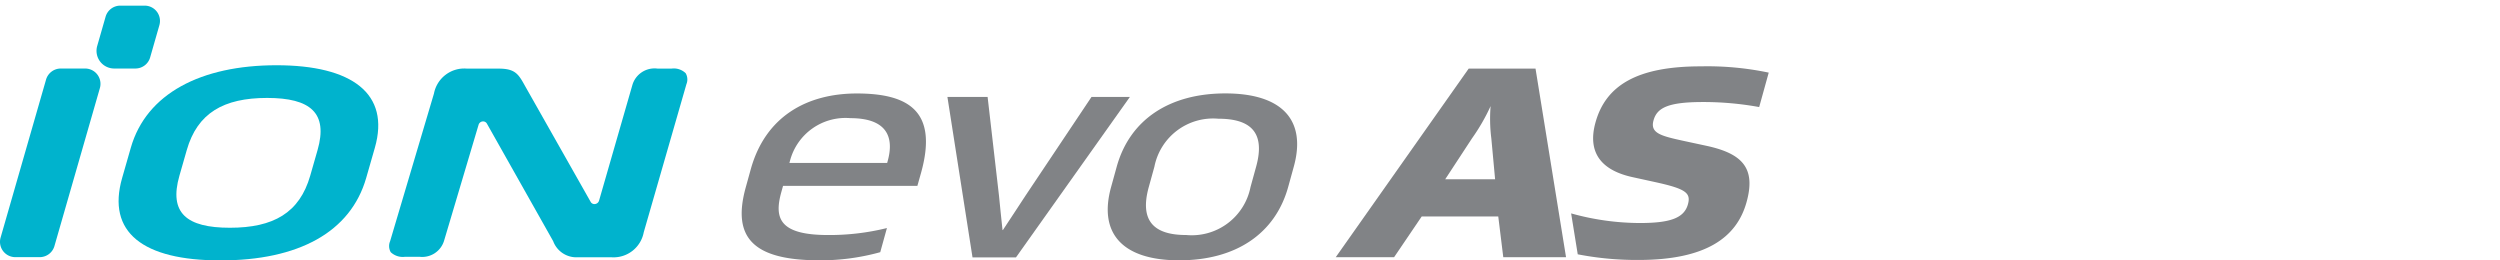 <svg xmlns="http://www.w3.org/2000/svg" xmlns:xlink="http://www.w3.org/1999/xlink" width="192" height="20" viewBox="0 0 192 20">
  <defs>
    <style>
      .cls-1 {
        clip-path: url(#clip-自定义大小_1);
      }

      .cls-2 {
        fill: #818386;
      }

      .cls-3 {
        fill: #00b3cd;
      }

      .cls-4 {
        fill: #fff;
      }
    </style>
    <clipPath id="clip-自定义大小_1">
      <rect width="192" height="20"/>
    </clipPath>
  </defs>
  <g id="自定义大小_1" data-name="自定义大小 – 1" class="cls-1">
    <rect class="cls-4" width="192" height="20"/>
    <g id="组_1" data-name="组 1" transform="translate(-200.206 -79.285)">
      <g id="组_48" data-name="组 48" transform="translate(257.164 86.459)">
        <path id="路径_134" data-name="路径 134" class="cls-2" d="M280.644,94.744l-10.317,0-.136.491c-.55,1.988-.157,3.283,3.6,3.282a18.343,18.343,0,0,0,4.515-.536l-.513,1.853a17.14,17.14,0,0,1-4.651.625c-5.061,0-6.76-1.7-5.679-5.6l.383-1.384c1.138-4.109,4.367-5.828,8.149-5.829,4.116,0,6.21,1.473,4.938,6.073Zm-2.32-1.764.043-.157c.507-1.831-.065-3.282-2.873-3.282a4.408,4.408,0,0,0-4.635,3.283l-.043.157Z" transform="translate(-267.148 -87.641)"/>
        <path id="路径_135" data-name="路径 135" class="cls-2" d="M290.986,100.283h-3.337l-1.928-12.326h3.087l.875,7.592c.089.781.145,1.584.271,2.634h.028c.707-1.05,1.208-1.853,1.731-2.635l5.076-7.592h2.948Z" transform="translate(-269.918 -87.688)"/>
        <path id="路径_136" data-name="路径 136" class="cls-2" d="M314.05,94.831c-1,3.595-4.032,5.628-8.371,5.628-4.31,0-6.223-2.031-5.228-5.627l.432-1.563c1-3.6,4.032-5.628,8.343-5.628,4.338,0,6.251,2.031,5.256,5.626Zm-2.46-1.563c.736-2.657-.454-3.684-2.9-3.683a4.594,4.594,0,0,0-4.913,3.684l-.432,1.563c-.736,2.657.453,3.684,2.873,3.684a4.6,4.6,0,0,0,4.941-3.685Z" transform="translate(-272.077 -87.641)"/>
      </g>
      <g id="组_49" data-name="组 49" transform="translate(302.79 84.381)">
        <path id="路径_137" data-name="路径 137" class="cls-2" d="M336.117,85.4l2.344,14.486h-4.82l-.385-3.129h-5.88l-2.121,3.129h-4.482L330.985,85.4Zm-6.936,8.5h3.832l-.289-3.129a12.011,12.011,0,0,1-.056-2.491,15.134,15.134,0,0,1-1.438,2.491Z" transform="translate(-320.773 -85.228)"/>
        <path id="路径_138" data-name="路径 138" class="cls-2" d="M348.349,89.349c-.278,1,.608,1.2,2.356,1.583l1.7.366c2.8.6,3.811,1.74,3.089,4.328-.765,2.761-3.181,4.441-8.317,4.441a23.862,23.862,0,0,1-4.648-.434l-.507-3.142a19.748,19.748,0,0,0,5.268.739c2.268,0,3.4-.35,3.7-1.431.25-.888-.173-1.2-2.533-1.716l-1.684-.369c-2.34-.5-3.545-1.813-2.88-4.208.794-2.861,3.219-4.308,8.088-4.308a22.9,22.9,0,0,1,5.216.482l-.733,2.644a23.933,23.933,0,0,0-4.326-.386C349.46,87.939,348.614,88.384,348.349,89.349Z" transform="translate(-323.943 -85.198)"/>
      </g>
      <path id="路径_139" data-name="路径 139" class="cls-3" d="M257.028,85.4h-1.085a1.774,1.774,0,0,0-1.933,1.27l-2.556,8.869a.37.37,0,0,1-.3.262.332.332,0,0,1-.344-.163l-5.039-8.9c-.492-.889-.739-1.336-2.013-1.336h-2.448a2.37,2.37,0,0,0-2.536,1.915l-3.369,11.344a.947.947,0,0,0,.049.839,1.347,1.347,0,0,0,1.112.352h1.089a1.755,1.755,0,0,0,1.907-1.27l2.638-8.863a.36.36,0,0,1,.35-.262.33.33,0,0,1,.289.167l5.09,9.028a1.9,1.9,0,0,0,1.924,1.236h2.519a2.358,2.358,0,0,0,2.513-1.916l3.279-11.378a.95.95,0,0,0-.06-.841A1.31,1.31,0,0,0,257.028,85.4Z" transform="translate(-5.24 -0.847)"/>
      <path id="路径_140" data-name="路径 140" class="cls-3" d="M203.255,99.881h-1.872a1.177,1.177,0,0,1-1.132-1.5l3.491-12.133a1.178,1.178,0,0,1,1.132-.853h1.872a1.177,1.177,0,0,1,1.132,1.5l-3.491,12.133A1.178,1.178,0,0,1,203.255,99.881Z" transform="translate(0 -0.847)"/>
      <path id="路径_141" data-name="路径 141" class="cls-3" d="M211.9,84.547h-1.631a1.357,1.357,0,0,1-1.3-1.73l.644-2.246a1.175,1.175,0,0,1,1.131-.853h1.87a1.176,1.176,0,0,1,1.131,1.5l-.71,2.477A1.177,1.177,0,0,1,211.9,84.547Z" transform="translate(-1.298)"/>
      <path id="路径_142" data-name="路径 142" class="cls-3" d="M229.927,93.752c-1.2,4.173-5.212,6.335-11.188,6.335s-8.752-2.163-7.555-6.335l.665-2.318c1.19-4.152,5.38-6.335,11.188-6.335s8.746,2.183,7.555,6.335Zm-3.734-2.143c.814-2.84-.537-4-3.876-4s-5.354,1.159-6.169,4l-.565,1.97c-.82,2.859.537,4,3.876,4s5.349-1.139,6.169-4Z" transform="translate(-1.597 -0.803)"/>
    </g>
  </g>
</svg>
